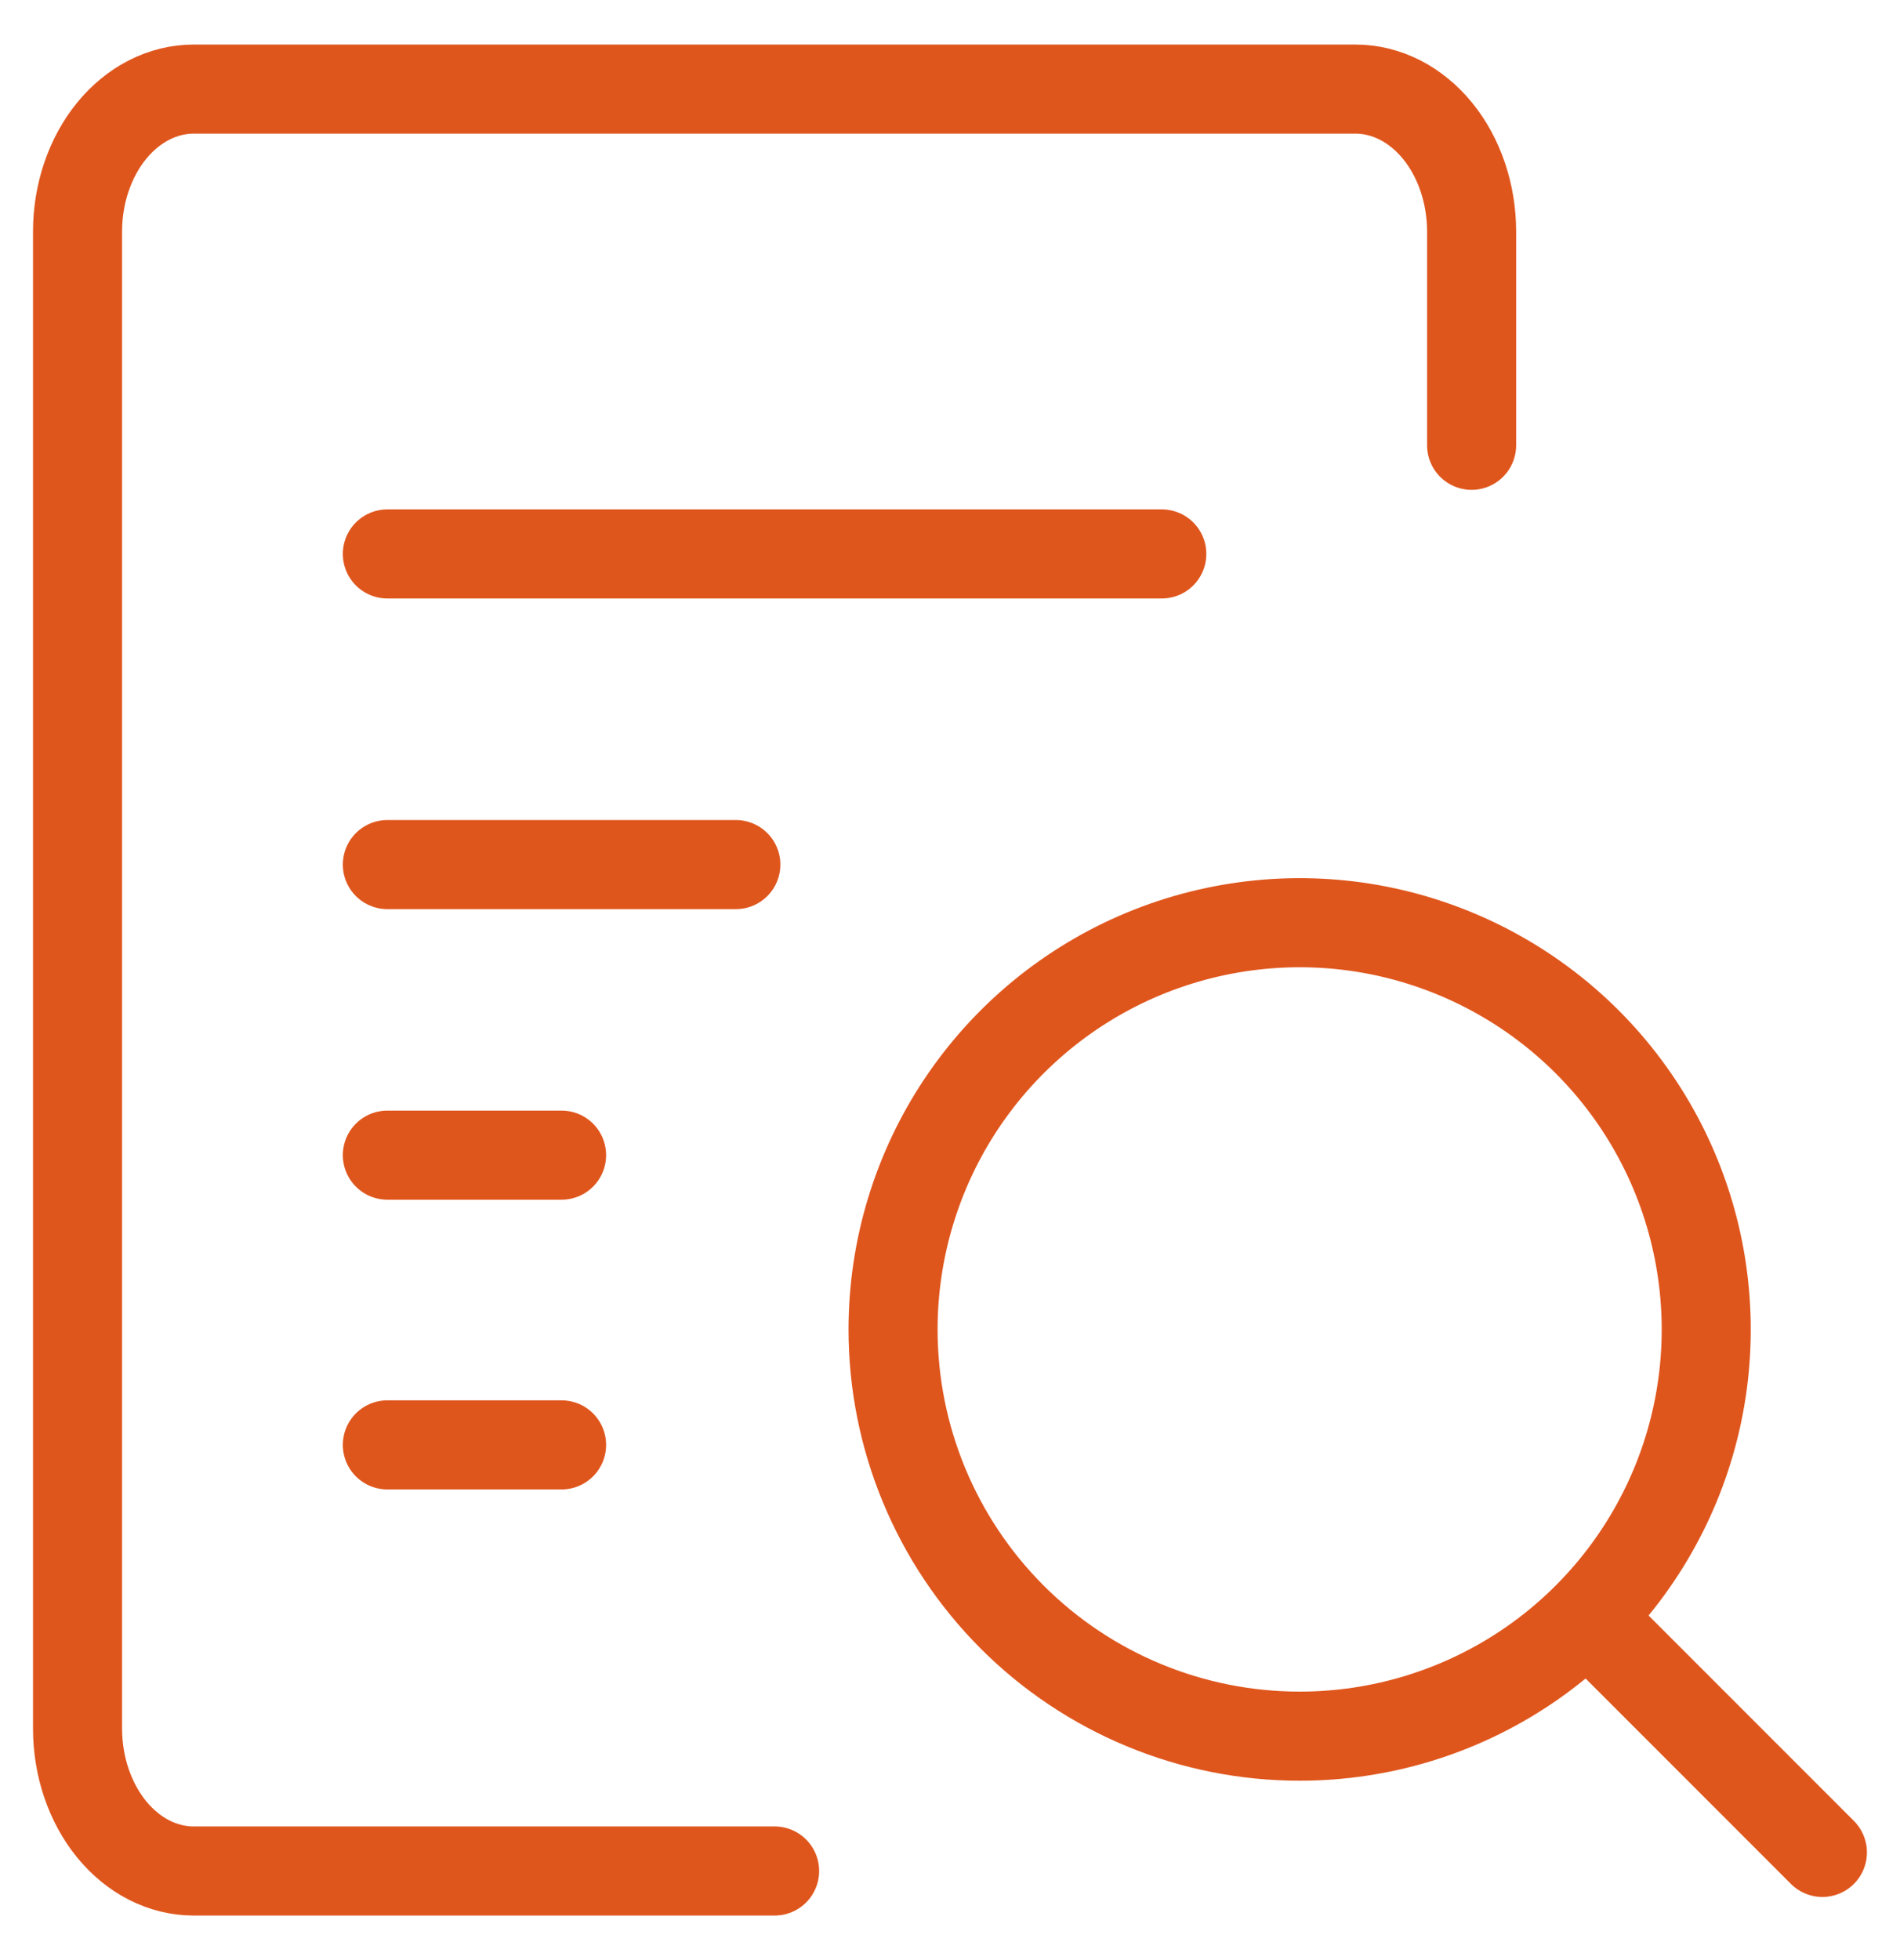 <svg width="32" height="33" viewBox="0 0 32 33" fill="none" xmlns="http://www.w3.org/2000/svg">
<path d="M21.889 29.23C23.244 29.23 24.567 28.829 25.694 28.076C26.82 27.324 27.697 26.254 28.216 25.003C28.734 23.752 28.869 22.375 28.605 21.047C28.341 19.718 27.689 18.498 26.731 17.54C25.773 16.583 24.553 15.931 23.225 15.666C21.897 15.402 20.52 15.538 19.268 16.056C18.017 16.574 16.948 17.452 16.195 18.578C15.443 19.704 15.041 21.028 15.041 22.383C15.041 24.199 15.763 25.94 17.047 27.225C18.331 28.509 20.073 29.23 21.889 29.23V29.23Z" stroke="#DF561D" stroke-width="1.5" stroke-linecap="round" stroke-linejoin="round"/>
<path d="M30.693 31.187L26.78 27.274" stroke="#DF561D" stroke-width="1.5" stroke-linecap="round" stroke-linejoin="round"/>
<path d="M6.524 14.556H12.393" stroke="#DF561D" stroke-width="1.5" stroke-linecap="round" stroke-linejoin="round"/>
<path d="M6.524 9.326H19.567" stroke="#DF561D" stroke-width="1.5" stroke-linecap="round" stroke-linejoin="round"/>
<path d="M6.524 19.448H9.458" stroke="#DF561D" stroke-width="1.5" stroke-linecap="round" stroke-linejoin="round"/>
<path d="M6.524 24.326H9.458" stroke="#DF561D" stroke-width="1.5" stroke-linecap="round" stroke-linejoin="round"/>
<path d="M13.046 31.5H3.263C2.744 31.5 2.246 31.247 1.879 30.797C1.513 30.348 1.306 29.738 1.306 29.101V3.899C1.306 3.263 1.513 2.652 1.879 2.203C2.246 1.753 2.744 1.5 3.263 1.5H8.154H22.828C23.347 1.5 23.845 1.753 24.212 2.203C24.578 2.652 24.785 3.263 24.785 3.899V7.497" stroke="#DF561D" stroke-width="1.5" stroke-linecap="round" stroke-linejoin="round"/>
</svg>
